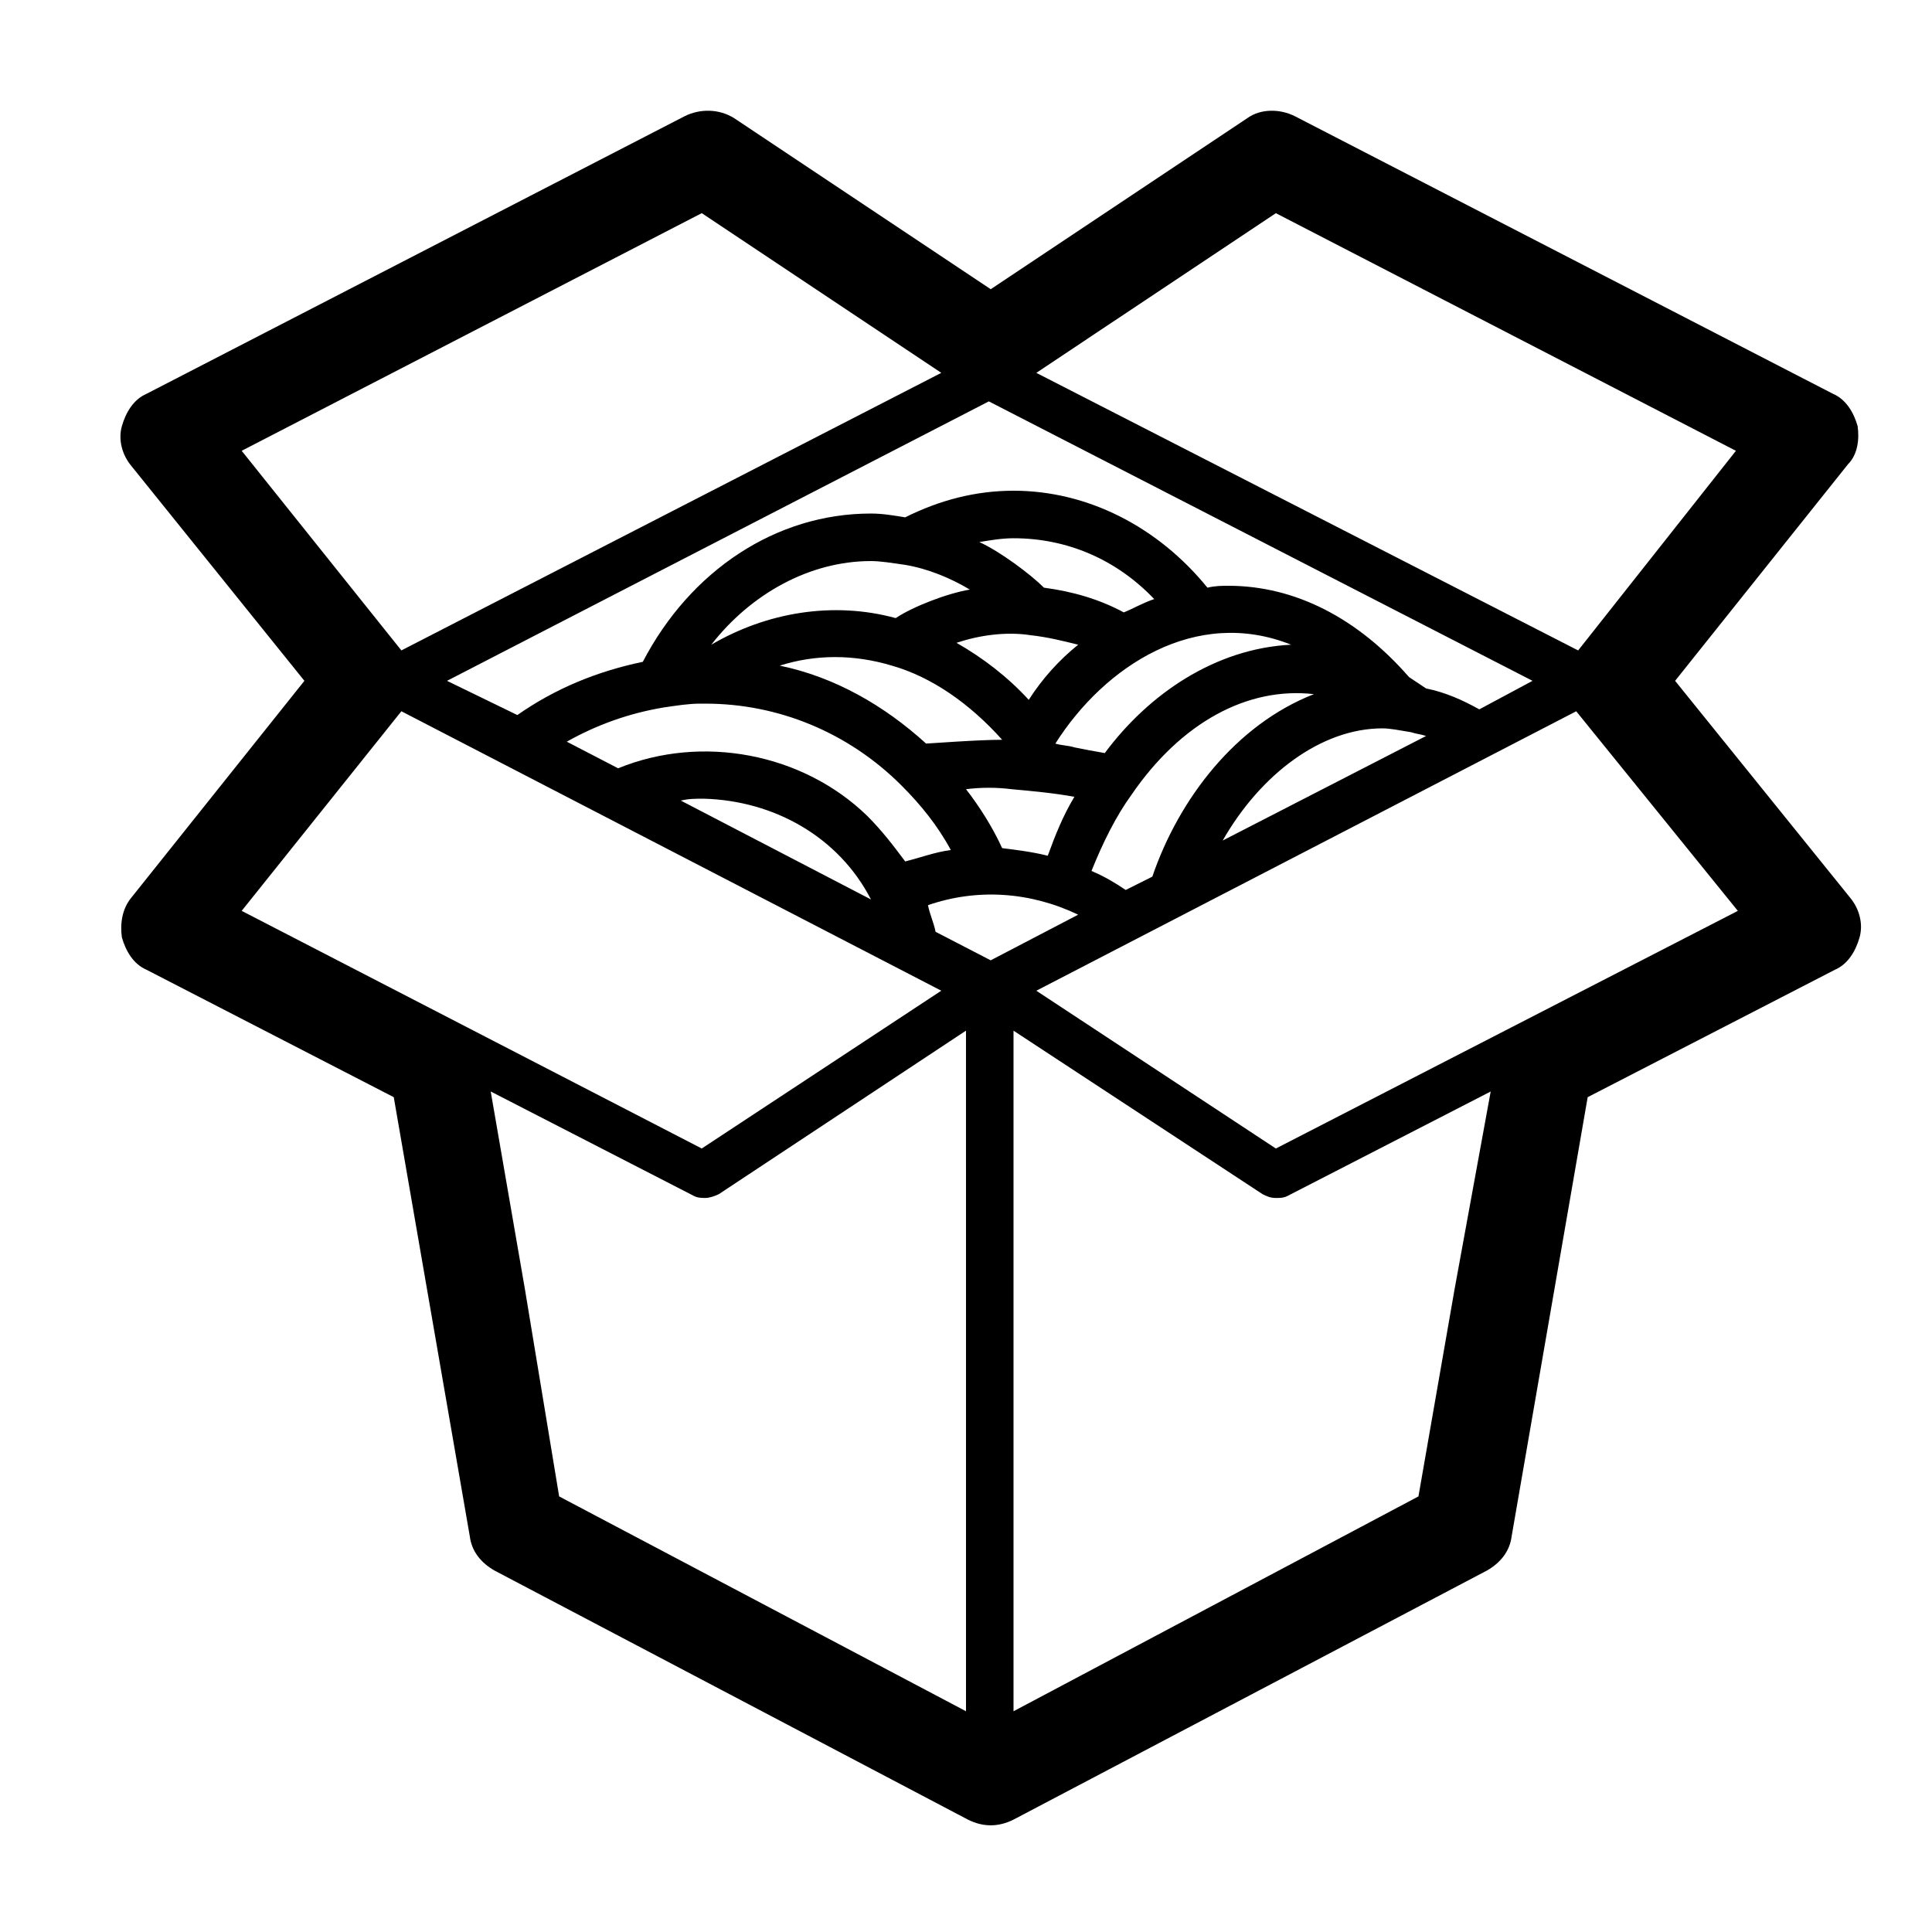 <?xml version="1.0" encoding="UTF-8"?>
<!-- The Best Svg Icon site in the world: iconSvg.co, Visit us! https://iconsvg.co -->
<svg fill="#000000" width="800px" height="800px" version="1.1" viewBox="144 144 512 512" xmlns="http://www.w3.org/2000/svg">
 <path d="m636.29 256.92c-1.008-3.527-3.023-7.055-6.551-8.566l-142.58-73.555c-4.031-2.016-9.07-2.016-12.594 0.504l-68.016 45.344-68.016-45.344c-4.027-2.519-9.066-2.519-13.098-0.504l-142.58 73.555c-3.527 1.512-5.543 5.039-6.551 8.566-1.008 3.527 0 7.559 2.519 10.578l45.848 56.93-45.848 57.438c-2.519 3.023-3.023 7.055-2.519 10.578 1.008 3.527 3.023 7.055 6.551 8.566l65.496 33.754 20.152 116.38c0.504 4.031 3.023 7.055 6.551 9.07l125.45 66c2.016 1.008 4.031 1.512 6.047 1.512s4.031-0.504 6.047-1.512l125.45-66c3.527-2.016 6.047-5.039 6.551-9.07l20.152-116.38 65.496-33.754c3.527-1.512 5.543-5.039 6.551-8.566s0-7.559-2.519-10.578l-46.359-57.438 45.848-57.434c2.519-2.519 3.023-6.551 2.519-10.074zm-86.152 67.508-14.105 7.559c-4.535-2.519-9.07-4.535-14.105-5.543-1.512-1.008-3.023-2.016-4.535-3.023-13.602-15.617-30.23-24.184-47.863-24.184-1.512 0-3.527 0-5.543 0.504-13.098-16.121-31.738-25.695-51.387-25.695-10.078 0-19.648 2.519-28.719 7.055-3.023-0.504-6.047-1.008-9.07-1.008-25.191 0-47.863 15.113-60.457 39.297-12.09 2.519-23.176 7.055-33.25 14.105l-18.641-9.066 143.59-74.059zm-176.33 35.773c-17.129-16.625-43.832-21.664-66-12.594l-13.602-7.055c8.062-4.535 16.625-7.559 25.695-9.07 3.527-0.504 6.551-1.008 9.574-1.008h1.512c19.145 0 37.785 7.559 51.891 21.664 5.039 5.039 9.574 10.578 13.098 17.129-4.031 0.504-8.062 2.016-12.09 3.023-3.023-4.031-6.047-8.062-10.078-12.09zm1.008 22.164-50.383-26.199c2.016-0.504 4.031-0.504 6.047-0.504 18.641 0.508 35.77 10.078 44.336 26.703zm42.32-70.027c4.535 0.504 8.566 1.512 12.594 2.519-5.039 4.031-9.574 9.07-13.098 14.609-5.543-6.047-12.09-11.082-19.145-15.113 6.043-2.016 13.098-3.023 19.648-2.016zm-13.605-24.688c3.023-0.504 6.047-1.008 9.07-1.008 14.105 0 27.207 5.543 37.281 16.121-3.023 1.008-5.543 2.519-8.062 3.527-6.551-3.527-13.602-5.543-21.16-6.551-3.523-3.523-11.586-9.57-17.129-12.09zm-22.164 20.152c-16.625-4.535-34.258-1.512-48.871 7.055 10.578-13.602 26.199-22.168 42.32-22.168 2.519 0 5.543 0.504 9.07 1.008 6.047 1.008 12.09 3.527 17.129 6.551-6.047 1.004-15.117 4.531-19.648 7.555zm8.059 33.254c-11.082-10.078-24.184-17.633-38.793-20.656 9.574-3.023 19.648-3.023 29.727 0 10.578 3.023 20.656 10.078 29.223 19.648-6.555 0-19.652 1.008-20.156 1.008zm22.672 12.09c5.543 0.504 11.082 1.008 16.625 2.016-3.023 5.039-5.039 10.078-7.055 15.617-4.031-1.008-8.062-1.512-12.09-2.016-2.519-5.543-6.047-11.082-9.574-15.617 4.031-0.504 8.062-0.504 12.094 0zm16.625-11.086c-1.512-0.504-3.527-0.504-5.039-1.008 13.098-20.656 37.281-36.273 62.473-26.199-20.152 1.008-37.785 13.098-49.375 28.719-3.019-0.504-5.539-1.008-8.059-1.512zm15.113 12.598c13.098-19.145 30.73-28.719 48.367-26.703-20.656 8.062-35.77 27.711-42.824 48.367l-7.051 3.527c-3.023-2.016-5.543-3.527-9.07-5.039 3.023-7.559 6.551-14.609 10.578-20.152zm66.504-17.633c2.016 0 4.535 0.504 7.559 1.008 1.512 0.504 2.519 0.504 4.031 1.008l-53.906 27.711c10.074-17.637 26.195-29.727 42.316-29.727zm-302.29-73.559 121.92-62.977 48.367 32.242 15.113 10.078-143.08 73.559zm0 121.92 42.32-52.898 143.08 74.059-63.48 41.816zm191.95 212.11-107.82-56.93-9.07-54.918-9.066-52.395 53.906 27.711c1.008 0.504 2.016 0.504 3.023 0.504 1.008 0 2.519-0.504 3.527-1.008l65.496-43.328zm6.547-199-14.609-7.559c-0.504-2.519-1.512-4.535-2.016-7.055 13.098-4.535 27.207-3.527 39.801 2.519zm122.93 87.156-9.574 54.914-107.31 56.934v-180.36l66 43.328c1.008 0.504 2.016 1.008 3.527 1.008 1.008 0 2.016 0 3.023-0.504l53.906-27.711zm75.07-100.26-122.43 62.977-63.48-41.816 143.08-74.059zm-42.32-69.02-143.59-73.559 15.113-10.078 48.367-32.242 121.92 62.977z"/>
</svg>